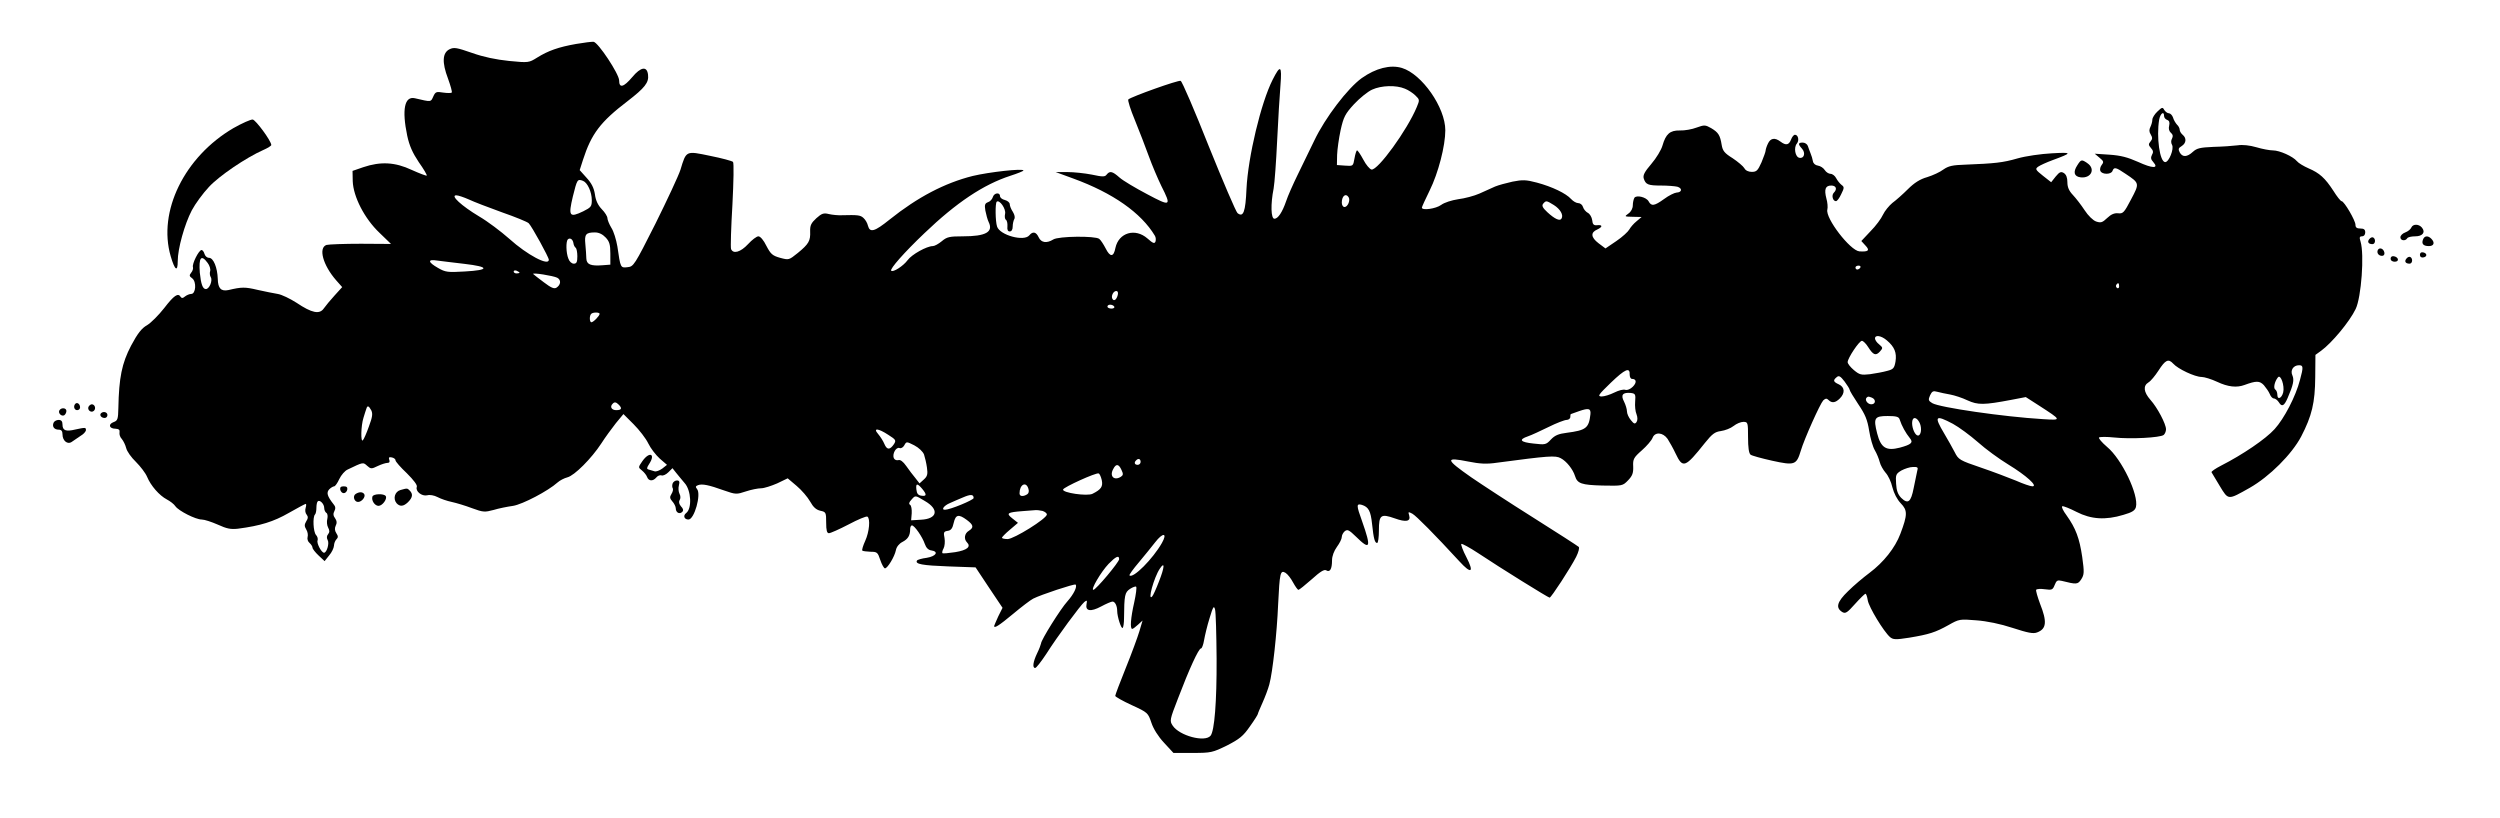 <?xml version="1.0" standalone="no"?>
<!DOCTYPE svg PUBLIC "-//W3C//DTD SVG 20010904//EN"
 "http://www.w3.org/TR/2001/REC-SVG-20010904/DTD/svg10.dtd">
<svg version="1.0" xmlns="http://www.w3.org/2000/svg"
 width="1280pt" height="419pt" viewBox="0 0 1280 419"
 preserveAspectRatio="xMidYMid meet">
<g transform="translate(0,419) scale(0.1,-0.1)"
fill="#000000" stroke="none">
<path d="M2950 3965 c-91 -16 -144 -35 -200 -70 -42 -26 -43 -27 -144 -17 -67
7 -130 20 -189 41 -78 27 -92 30 -115 19 -37 -18 -40 -67 -8 -151 13 -36 22
-68 19 -71 -3 -3 -23 -3 -44 0 -35 6 -40 4 -51 -21 -13 -28 -8 -28 -94 -8 -53
12 -67 -58 -39 -192 11 -51 27 -87 59 -135 25 -35 43 -66 41 -69 -3 -2 -37 11
-77 29 -85 40 -159 44 -248 14 l-55 -19 1 -53 c3 -79 60 -191 137 -264 l59
-57 -154 1 c-85 0 -164 -3 -176 -6 -43 -14 -19 -103 49 -181 l31 -35 -39 -43
c-21 -23 -46 -53 -55 -66 -22 -32 -61 -24 -140 29 -33 21 -76 42 -96 45 -20 3
-67 13 -104 21 -63 15 -81 15 -148 -1 -38 -8 -54 8 -55 57 -2 58 -22 108 -45
108 -10 0 -20 9 -23 20 -3 11 -10 20 -15 20 -14 0 -50 -72 -44 -88 2 -7 -2
-20 -9 -28 -11 -14 -10 -18 5 -29 23 -17 19 -80 -5 -80 -9 0 -23 -6 -32 -13
-10 -9 -17 -10 -22 -2 -13 22 -34 8 -84 -57 -29 -37 -68 -76 -88 -88 -27 -15
-48 -41 -82 -105 -47 -90 -62 -163 -65 -319 -1 -57 -4 -65 -24 -72 -30 -11
-23 -34 9 -34 18 -1 23 -6 21 -19 -2 -10 3 -25 12 -34 8 -10 18 -30 22 -46 4
-17 26 -48 50 -71 23 -23 49 -57 57 -76 19 -46 63 -96 101 -116 17 -9 37 -24
44 -35 17 -24 104 -68 135 -68 14 0 50 -12 82 -26 46 -21 66 -25 103 -21 115
15 183 36 261 81 44 25 83 46 86 46 4 0 3 -9 0 -20 -4 -12 -2 -27 5 -35 8 -10
8 -19 -2 -34 -10 -17 -10 -25 0 -42 7 -11 10 -28 7 -38 -3 -10 1 -24 10 -31 8
-7 15 -18 15 -24 0 -6 14 -24 31 -40 l31 -29 23 29 c14 16 24 38 25 50 0 11 6
26 12 32 10 10 10 17 0 32 -9 14 -9 26 -3 39 7 13 6 24 -3 37 -10 13 -11 24
-4 37 7 13 6 24 -4 35 -33 42 -38 60 -22 77 8 8 20 15 25 15 5 0 17 17 26 37
10 21 29 43 43 49 81 39 79 38 100 19 18 -16 22 -17 54 -1 19 9 41 16 50 16
10 0 13 6 9 16 -4 12 -1 15 13 12 10 -2 19 -8 19 -15 0 -6 26 -36 58 -66 35
-35 55 -61 51 -70 -8 -22 25 -49 53 -43 13 4 36 0 53 -9 17 -9 49 -20 73 -25
23 -5 70 -19 104 -32 57 -21 65 -21 110 -9 26 8 71 17 100 21 49 8 179 76 228
120 11 10 34 22 50 26 36 9 123 96 174 174 19 30 53 76 74 103 l39 47 52 -52
c29 -29 63 -73 75 -98 12 -25 39 -60 59 -78 l37 -32 -24 -19 c-14 -10 -32 -17
-40 -14 -9 3 -22 7 -30 9 -11 3 -10 9 3 29 34 52 1 65 -35 14 -22 -32 -22 -32
-2 -48 11 -9 23 -24 26 -33 8 -22 30 -23 47 -3 7 9 19 14 27 11 7 -3 23 4 35
16 l21 21 19 -24 c10 -13 30 -36 43 -52 34 -37 39 -131 8 -154 -17 -13 -10
-33 12 -33 30 0 66 129 44 156 -9 11 -8 15 5 20 21 8 55 1 133 -27 60 -21 64
-21 112 -5 27 9 62 16 78 16 15 0 52 12 82 25 l54 26 46 -39 c25 -21 56 -57
69 -80 16 -29 31 -42 52 -47 29 -6 30 -9 30 -61 0 -40 4 -54 14 -54 8 0 53 20
101 45 47 25 90 43 96 40 16 -10 10 -78 -11 -124 -11 -24 -18 -47 -15 -50 3
-3 22 -5 42 -6 34 0 37 -3 50 -42 8 -24 19 -43 24 -43 13 0 49 59 56 93 3 17
17 34 33 42 29 15 40 33 40 66 0 10 4 19 9 19 13 0 54 -59 66 -95 7 -20 18
-31 33 -33 40 -6 25 -30 -23 -38 -25 -3 -48 -10 -50 -14 -11 -18 26 -25 160
-30 l140 -5 69 -104 69 -103 -22 -44 c-11 -25 -21 -47 -21 -49 0 -14 25 2 96
61 43 36 90 72 104 79 39 20 211 77 217 72 10 -10 -10 -50 -42 -86 -34 -37
-135 -198 -135 -216 -1 -5 -9 -28 -20 -50 -21 -44 -25 -75 -10 -75 6 0 31 33
57 72 57 90 174 248 195 266 13 10 15 9 11 -11 -7 -36 21 -41 75 -12 26 14 52
25 58 25 13 0 24 -22 24 -48 0 -29 21 -94 28 -87 4 4 7 26 7 48 1 121 4 134
31 152 14 9 28 14 31 11 4 -3 -1 -40 -10 -81 -18 -79 -22 -135 -10 -135 4 0
17 10 30 22 l23 21 -16 -54 c-9 -30 -40 -115 -70 -189 -30 -74 -54 -138 -54
-143 0 -4 38 -26 84 -47 83 -38 84 -40 101 -90 10 -31 35 -71 65 -103 l48 -52
98 0 c95 0 102 2 176 38 64 33 83 48 117 97 23 32 41 61 41 64 0 3 11 29 24
58 13 29 29 71 35 94 17 62 39 264 45 409 8 163 11 178 38 162 11 -7 28 -29
39 -50 11 -20 23 -37 27 -37 4 0 34 24 68 54 43 39 64 52 74 46 19 -12 30 6
30 51 0 22 10 48 25 69 14 19 25 41 25 51 0 9 7 22 15 29 14 11 22 7 58 -28
73 -72 79 -57 31 79 -30 83 -30 92 -1 84 34 -11 45 -31 52 -98 8 -76 14 -97
26 -97 5 0 9 29 9 65 0 79 10 86 81 61 58 -21 83 -16 74 15 -6 19 -5 20 16 9
20 -11 115 -107 241 -244 61 -67 77 -58 36 21 -18 34 -29 65 -26 68 3 3 42
-18 86 -47 114 -76 359 -228 366 -228 8 0 107 152 136 209 12 24 18 47 13 51
-4 4 -109 72 -233 150 -124 78 -266 171 -317 206 -133 93 -136 105 -16 81 60
-12 94 -14 148 -6 264 35 299 38 326 23 29 -15 62 -56 73 -91 12 -39 33 -46
140 -49 103 -2 104 -2 132 27 22 23 27 37 26 70 -2 38 2 46 44 83 25 22 50 51
55 64 12 32 53 29 77 -5 10 -16 29 -49 41 -75 37 -78 49 -73 150 54 37 46 51
57 82 61 21 3 50 14 65 26 15 12 37 21 50 21 23 0 24 -3 24 -79 0 -51 4 -82
13 -89 6 -5 57 -19 111 -31 114 -25 124 -22 146 51 18 61 99 241 115 258 12
11 18 11 27 2 17 -17 35 -15 58 8 28 28 25 58 -5 72 -29 13 -31 21 -11 37 11
10 19 5 40 -22 14 -19 26 -38 26 -42 0 -5 20 -38 44 -74 36 -53 47 -80 56
-136 6 -38 19 -84 29 -100 10 -17 21 -44 25 -60 4 -17 18 -41 30 -55 13 -14
29 -47 35 -75 8 -31 24 -62 43 -82 35 -36 35 -58 -2 -156 -27 -72 -86 -146
-158 -200 -31 -23 -81 -65 -110 -94 -57 -55 -65 -85 -29 -107 16 -9 25 -3 65
42 26 29 50 52 53 52 4 0 9 -15 12 -34 6 -35 81 -159 114 -188 16 -13 28 -14
98 -3 102 17 134 27 202 65 53 30 57 31 141 24 55 -4 123 -18 187 -39 77 -25
105 -31 125 -23 48 18 52 54 15 147 -13 35 -22 67 -20 71 3 5 23 6 45 3 36 -5
40 -3 50 22 9 23 14 26 36 21 76 -19 82 -19 100 8 15 24 16 35 5 114 -14 96
-33 147 -80 213 -18 24 -28 45 -22 47 5 2 38 -11 73 -29 74 -38 148 -43 240
-15 45 13 59 22 64 40 15 62 -72 245 -148 308 -27 23 -45 45 -41 48 5 4 40 4
78 0 84 -9 235 -1 253 13 6 5 12 18 12 29 0 27 -44 111 -80 151 -35 40 -38 72
-10 89 12 7 34 34 51 60 36 56 51 63 76 36 24 -27 111 -68 145 -68 14 0 50
-11 80 -25 55 -26 100 -31 140 -16 60 22 77 22 99 -1 11 -13 25 -33 30 -45 5
-13 14 -23 21 -23 7 0 19 -9 26 -20 15 -25 27 -19 45 23 29 67 34 92 24 115
-12 26 5 52 34 52 22 0 23 -9 5 -75 -22 -85 -81 -198 -130 -252 -46 -51 -164
-131 -274 -187 -29 -15 -51 -30 -49 -34 2 -4 21 -35 42 -70 45 -74 41 -73 153
-10 102 58 216 172 264 263 55 106 71 173 72 304 l1 114 29 21 c54 39 146 149
177 214 29 60 45 280 25 345 -7 22 -5 27 8 27 9 0 16 8 16 20 0 15 -7 20 -25
20 -18 0 -25 5 -25 19 0 22 -58 121 -71 121 -5 0 -24 24 -42 53 -43 66 -71 91
-127 115 -25 11 -52 27 -60 37 -20 24 -88 55 -123 55 -16 0 -54 7 -84 16 -34
10 -71 14 -96 10 -23 -3 -79 -7 -124 -8 -69 -3 -85 -7 -105 -25 -30 -28 -54
-29 -68 -3 -8 16 -7 22 10 32 24 15 26 41 5 58 -8 7 -15 18 -15 26 0 7 -6 19
-14 26 -7 8 -17 24 -20 36 -4 12 -14 22 -21 22 -8 0 -18 8 -24 17 -8 15 -11
15 -35 -8 -14 -13 -26 -32 -26 -42 0 -10 -5 -27 -10 -37 -7 -14 -7 -25 2 -39
9 -15 9 -23 -1 -35 -12 -14 -11 -19 2 -34 12 -13 13 -22 5 -35 -7 -14 -6 -23
7 -37 30 -34 -4 -33 -78 1 -54 24 -89 33 -146 37 l-76 5 25 -21 c21 -17 22
-22 11 -36 -7 -9 -11 -23 -7 -31 7 -19 55 -20 62 0 8 21 17 19 67 -15 72 -48
72 -48 28 -131 -35 -67 -41 -74 -66 -71 -19 2 -36 -5 -56 -24 -25 -24 -33 -26
-57 -18 -15 5 -41 30 -59 58 -17 26 -44 61 -60 78 -20 21 -28 40 -28 65 0 24
-6 39 -18 47 -15 9 -22 6 -42 -18 l-23 -29 -42 33 c-39 31 -41 35 -24 47 10 7
43 22 73 33 103 38 103 41 -4 35 -56 -3 -133 -14 -175 -26 -76 -22 -117 -26
-267 -32 -67 -2 -87 -7 -113 -25 -17 -13 -54 -30 -83 -39 -36 -10 -66 -29 -99
-62 -25 -25 -61 -57 -79 -70 -17 -14 -39 -41 -48 -60 -9 -20 -37 -58 -64 -85
l-47 -50 21 -23 c24 -25 16 -33 -31 -30 -47 4 -175 170 -164 214 3 11 1 37 -5
57 -12 47 -5 66 25 66 25 0 32 -18 13 -37 -13 -13 -5 -43 11 -43 6 0 18 16 27
36 16 32 16 37 2 47 -9 7 -21 22 -28 35 -6 12 -19 22 -29 22 -9 0 -23 9 -29
19 -7 11 -22 21 -35 23 -14 2 -24 11 -26 23 -2 11 -7 29 -12 40 -4 11 -11 28
-14 38 -3 9 -15 17 -26 17 -24 0 -25 -8 -4 -31 20 -22 11 -52 -13 -47 -22 4
-30 53 -13 73 13 16 7 45 -10 45 -6 0 -15 -11 -20 -25 -11 -28 -26 -31 -54
-10 -29 22 -51 18 -64 -10 -7 -14 -12 -31 -12 -36 0 -6 -10 -33 -21 -60 -19
-42 -25 -49 -50 -49 -17 0 -32 7 -38 19 -6 10 -33 33 -60 51 -42 26 -51 38
-56 68 -8 50 -17 64 -54 86 -30 17 -35 17 -74 3 -23 -9 -62 -16 -86 -15 -51 1
-72 -18 -89 -77 -6 -22 -32 -65 -57 -94 -35 -41 -44 -58 -39 -75 10 -31 22
-36 89 -36 33 0 70 -3 83 -6 27 -8 24 -29 -4 -30 -11 -1 -40 -15 -64 -33 -50
-36 -65 -38 -79 -12 -12 22 -63 34 -73 18 -4 -7 -8 -24 -8 -38 0 -16 -9 -33
-22 -42 -22 -16 -22 -16 22 -17 l45 -1 -26 -22 c-15 -12 -31 -31 -37 -42 -6
-11 -35 -38 -66 -59 l-56 -38 -36 27 c-39 30 -41 55 -6 70 28 13 28 25 0 22
-18 -2 -24 4 -26 26 -2 15 -12 32 -22 37 -10 5 -22 19 -25 30 -3 11 -14 20
-24 20 -10 0 -26 9 -37 21 -26 29 -97 63 -175 84 -56 15 -74 15 -125 5 -32 -7
-72 -18 -89 -25 -16 -7 -52 -23 -80 -36 -27 -12 -76 -25 -109 -29 -33 -5 -71
-17 -87 -29 -27 -20 -99 -30 -99 -14 0 4 18 43 40 88 44 89 80 228 80 308 0
117 -120 288 -222 319 -59 18 -134 -1 -206 -52 -71 -51 -187 -202 -243 -320
-23 -47 -61 -125 -85 -175 -24 -49 -51 -110 -59 -135 -20 -58 -42 -90 -60 -90
-18 0 -20 75 -4 155 5 28 13 138 18 245 5 107 13 235 17 284 8 101 0 107 -40
28 -60 -118 -126 -396 -134 -559 -5 -118 -16 -148 -46 -124 -8 7 -74 161 -147
342 -72 182 -137 333 -144 335 -12 5 -252 -81 -268 -95 -4 -4 11 -52 34 -107
22 -54 54 -137 71 -184 17 -47 46 -115 64 -152 53 -105 49 -107 -73 -42 -59
31 -123 69 -141 85 -37 33 -50 35 -66 15 -9 -12 -20 -12 -76 0 -36 7 -92 13
-125 13 l-60 0 90 -33 c203 -74 348 -176 418 -293 5 -8 6 -21 3 -30 -5 -12
-13 -9 -41 16 -63 55 -147 30 -164 -48 -9 -48 -27 -49 -50 -3 -11 21 -25 43
-33 49 -20 16 -208 14 -235 -3 -34 -21 -62 -17 -75 11 -13 28 -30 32 -48 10
-27 -33 -151 1 -165 45 -9 27 -10 118 -2 127 14 13 49 -37 43 -62 -3 -13 -1
-27 4 -30 6 -4 9 -19 8 -33 -2 -19 2 -27 12 -27 9 0 15 9 15 25 0 14 4 31 8
38 5 8 2 22 -7 37 -9 13 -16 31 -16 39 0 9 -11 18 -25 22 -14 3 -25 12 -25 20
0 21 -31 17 -37 -6 -3 -10 -14 -22 -24 -25 -16 -6 -19 -13 -14 -43 4 -20 11
-47 17 -59 25 -51 -15 -73 -132 -73 -69 0 -82 -3 -108 -25 -17 -14 -37 -25
-46 -25 -31 0 -108 -43 -129 -72 -22 -30 -75 -64 -84 -54 -9 8 68 95 170 192
164 157 302 249 440 294 37 12 67 24 67 27 0 12 -177 -8 -260 -28 -143 -36
-281 -108 -425 -223 -77 -62 -101 -69 -111 -32 -3 14 -13 31 -23 40 -16 15
-30 16 -111 14 -19 -1 -49 2 -66 6 -27 7 -37 3 -64 -21 -27 -25 -33 -37 -32
-68 2 -48 -7 -64 -63 -110 -46 -37 -46 -37 -91 -25 -39 11 -48 19 -70 61 -14
29 -31 49 -41 49 -9 0 -33 -18 -53 -40 -38 -41 -76 -52 -87 -25 -3 9 0 111 7
227 6 118 8 214 3 219 -5 5 -57 19 -117 31 -125 26 -122 28 -152 -71 -10 -31
-68 -155 -128 -276 -108 -214 -112 -220 -143 -223 -36 -4 -36 -5 -52 106 -6
35 -19 78 -31 96 -11 18 -20 41 -20 49 0 9 -13 30 -29 46 -19 20 -31 44 -35
76 -5 33 -18 58 -43 85 l-35 39 17 53 c43 133 89 194 228 300 88 68 110 95
105 135 -5 46 -37 41 -81 -12 -44 -52 -67 -58 -67 -17 0 33 -108 196 -131 198
-8 1 -48 -4 -89 -11z m4243 -229 c18 -7 42 -23 54 -35 22 -21 22 -23 7 -59
-49 -118 -200 -326 -232 -320 -9 2 -28 24 -42 51 -14 26 -28 47 -32 47 -3 0
-9 -18 -13 -41 -7 -40 -7 -40 -48 -37 l-42 3 1 52 c1 28 9 85 18 127 15 67 23
83 69 133 29 31 70 64 92 74 48 22 123 24 168 5z m3887 -140 c0 -8 7 -17 16
-20 11 -4 14 -13 10 -30 -4 -15 0 -28 9 -36 10 -8 12 -17 6 -29 -6 -10 -6 -23
0 -33 11 -20 -16 -88 -35 -88 -28 0 -46 128 -31 218 6 31 25 46 25 18z m-8095
-332 c23 -9 45 -57 45 -99 0 -32 -4 -37 -44 -57 -71 -34 -77 -25 -53 76 22 88
23 91 52 80z m-585 -95 c25 -12 101 -41 170 -66 69 -24 130 -49 137 -56 16
-16 103 -174 103 -187 0 -34 -111 25 -202 107 -43 38 -112 90 -155 115 -90 54
-149 108 -117 108 10 0 39 -10 64 -21z m4505 11 c10 -16 -5 -50 -21 -50 -8 0
-14 10 -14 23 0 34 21 50 35 27z m1051 -40 c33 -21 50 -51 39 -69 -8 -15 -35
-2 -72 32 -25 23 -30 34 -22 44 15 17 16 17 55 -7z m-4855 -166 c19 -20 24
-36 24 -82 l0 -57 -39 -3 c-62 -5 -83 4 -84 35 0 16 -3 48 -5 73 -5 50 2 60
49 60 20 0 39 -9 55 -26z m-165 -29 c1 -10 7 -21 12 -24 4 -3 8 -23 8 -43 0
-30 -4 -38 -18 -38 -11 0 -23 11 -28 26 -12 29 -13 87 -3 98 11 11 26 1 29
-19z m-1873 -101 c10 -13 16 -32 13 -42 -3 -9 -2 -23 3 -31 11 -17 -7 -61 -25
-61 -16 0 -25 25 -31 84 -6 78 7 95 40 50z m1315 -5 c129 -15 130 -32 1 -39
-86 -5 -98 -4 -136 18 -53 30 -55 46 -5 38 20 -3 83 -10 140 -17z m7147 -19
c-3 -5 -10 -10 -16 -10 -5 0 -9 5 -9 10 0 6 7 10 16 10 8 0 12 -4 9 -10z
m-6865 -26 c0 -2 -7 -4 -15 -4 -8 0 -15 4 -15 10 0 5 7 7 15 4 8 -4 15 -8 15
-10z m193 -26 c21 -11 19 -36 -4 -51 -12 -7 -27 -1 -65 28 -27 20 -51 39 -54
42 -8 9 104 -9 123 -19z m7997 -44 c0 -8 -5 -12 -10 -9 -6 4 -8 11 -5 16 9 14
15 11 15 -7z m-5127 -44 c-6 -24 -19 -34 -27 -21 -9 14 4 41 19 41 8 0 11 -8
8 -20z m-18 -60 c3 -5 -3 -10 -14 -10 -12 0 -21 5 -21 10 0 6 6 10 14 10 8 0
18 -4 21 -10z m-2635 -37 c0 -10 -32 -43 -42 -43 -10 0 -11 34 -1 43 8 9 43 9
43 0z m6591 -136 c39 -33 51 -63 44 -108 -6 -34 -11 -40 -43 -48 -21 -6 -60
-13 -88 -17 -45 -5 -53 -3 -82 21 -18 15 -32 33 -32 41 0 20 59 109 73 109 6
0 21 -14 32 -32 26 -41 39 -46 60 -23 16 18 16 20 -4 37 -12 9 -21 23 -21 30
0 20 32 15 61 -10z m-1317 -176 c0 -11 5 -21 12 -21 23 0 25 -19 4 -40 -12
-12 -28 -19 -38 -16 -10 4 -35 -3 -57 -14 -22 -11 -51 -20 -65 -20 -22 1 -17
8 48 71 73 70 98 81 96 40z m3346 -90 c-8 -31 -30 -40 -30 -12 0 11 -5 23 -10
26 -12 7 -4 42 13 63 14 18 35 -43 27 -77z m-1705 -11 c22 -4 62 -17 89 -30
53 -24 83 -24 225 3 l73 14 67 -43 c119 -77 118 -76 21 -70 -202 12 -531 60
-567 82 -20 12 -21 17 -11 40 10 21 16 24 37 18 14 -4 44 -10 66 -14z m-1613
-36 c-2 -22 1 -52 7 -65 6 -16 6 -31 0 -40 -8 -11 -13 -10 -29 10 -11 13 -20
33 -20 45 0 11 -7 34 -15 50 -18 34 -7 48 35 44 23 -3 25 -7 22 -44z m1212 20
c22 -9 20 -34 -3 -34 -19 0 -35 23 -24 34 8 7 8 7 27 0z m-6416 -36 c19 -19
14 -28 -13 -28 -24 0 -34 18 -18 33 9 10 17 9 31 -5z m-1267 -29 c8 -17 6 -34
-12 -82 -12 -34 -26 -66 -31 -71 -12 -14 -10 75 3 115 6 19 12 40 15 47 5 17
12 15 25 -9z m6242 -20 c-8 -71 -22 -82 -122 -95 -41 -5 -60 -13 -80 -34 -25
-27 -29 -28 -89 -21 -68 7 -79 20 -29 37 18 6 65 28 106 48 40 20 82 36 92 36
10 0 19 7 19 15 0 8 1 15 3 15 1 0 20 7 42 15 49 17 61 14 58 -16z m1583 -26
c11 -34 31 -70 53 -97 18 -22 7 -32 -52 -48 -70 -18 -97 -1 -116 73 -20 79
-14 89 54 89 44 0 57 -4 61 -17z m103 -19 c12 -27 7 -64 -9 -64 -14 0 -30 35
-30 64 0 34 23 34 39 0z m170 -4 c31 -17 88 -59 128 -94 39 -35 109 -86 155
-114 92 -56 154 -112 124 -112 -10 0 -48 13 -84 29 -37 15 -118 46 -180 67
-109 37 -115 41 -134 79 -11 22 -36 65 -54 96 -53 89 -46 97 45 49z m-5450
-57 c38 -24 40 -28 28 -47 -21 -31 -36 -30 -49 1 -6 15 -21 38 -32 51 -28 32
0 30 53 -5z m182 -100 c5 -15 12 -45 15 -67 5 -34 2 -45 -16 -61 l-22 -20 -21
27 c-12 14 -33 42 -47 62 -16 23 -31 34 -41 30 -10 -2 -19 2 -23 11 -8 22 12
58 30 51 7 -3 18 3 24 14 11 20 11 20 51 0 23 -12 44 -32 50 -47z m1109 -38
c0 -8 -7 -15 -15 -15 -16 0 -20 12 -8 23 11 12 23 8 23 -8z m-98 -41 c10 -21
9 -27 -3 -35 -35 -22 -60 3 -39 40 14 28 28 26 42 -5z m4074 -6 c-3 -13 -11
-52 -18 -87 -14 -72 -29 -84 -64 -50 -17 18 -24 37 -26 73 -3 45 -1 50 27 67
17 9 43 18 59 18 25 1 28 -2 22 -21z m-4175 -46 c7 -33 -3 -48 -47 -70 -26
-14 -157 5 -151 22 4 12 168 87 182 82 5 -1 12 -17 16 -34z m-920 -44 c25 -30
24 -40 -3 -36 -17 2 -24 11 -26 31 -4 33 4 34 29 5z m544 1 c5 -14 2 -25 -6
-30 -21 -13 -39 -11 -39 5 0 45 33 63 45 25z m-280 -49 c0 -10 -121 -60 -147
-60 -21 0 -4 22 25 34 17 8 48 21 67 29 39 17 55 17 55 -3z m-250 -15 c75 -43
65 -92 -20 -96 l-50 -3 3 36 c1 20 -2 39 -8 43 -8 5 -6 13 6 26 21 24 19 24
69 -6z m-3075 -36 c0 -10 5 -21 11 -25 6 -3 8 -17 5 -30 -4 -14 -2 -34 4 -45
8 -15 8 -24 0 -34 -8 -9 -8 -20 -2 -31 9 -16 -5 -64 -19 -64 -13 0 -39 49 -33
63 3 8 -1 21 -8 28 -14 15 -18 93 -5 105 4 4 7 19 7 34 0 15 3 30 7 33 10 10
33 -13 33 -34z m3678 -15 c12 -4 22 -12 22 -18 0 -21 -169 -126 -201 -126 -16
0 -29 3 -29 7 0 3 18 22 41 41 l41 35 -29 23 c-33 26 -26 31 52 37 28 2 57 4
65 5 8 1 25 -1 38 -4z m-388 -46 c35 -26 37 -39 10 -56 -22 -13 -26 -42 -9
-59 22 -22 1 -40 -60 -50 -34 -5 -63 -8 -66 -5 -2 3 0 14 6 24 6 11 8 35 5 53
-6 29 -4 34 16 37 17 2 25 13 31 41 10 43 25 46 67 15z m999 -118 c-46 -81
-148 -184 -166 -166 -3 2 19 33 49 68 29 35 66 80 82 101 40 52 65 50 35 -3z
m-219 -83 c0 -15 -119 -157 -132 -157 -15 0 39 92 78 133 37 38 54 46 54 24z
m204 -114 c-14 -37 -30 -72 -35 -77 -25 -27 9 97 39 142 27 41 25 8 -4 -65z
m295 -395 c1 -223 -11 -371 -31 -395 -29 -35 -160 0 -194 52 -16 24 -15 30 27
138 57 150 106 257 118 257 5 0 12 19 16 43 4 23 16 74 28 112 18 60 22 66 28
45 4 -14 7 -127 8 -252z"/>
<path d="M1195 3534 c-251 -147 -388 -427 -321 -656 21 -72 36 -83 36 -25 0
64 35 189 72 260 18 34 57 87 87 119 52 57 191 151 279 190 23 10 42 22 41 26
-2 23 -79 127 -95 130 -10 1 -55 -19 -99 -44z"/>
<path d="M10636 3344 c-23 -35 -17 -58 17 -62 54 -6 77 43 35 72 -30 21 -33
20 -52 -10z"/>
<path d="M12346 3025 c-3 -8 -17 -20 -31 -25 -14 -5 -25 -16 -25 -25 0 -17 25
-21 35 -5 3 6 22 10 41 10 38 0 54 21 34 45 -16 19 -46 19 -54 0z"/>
<path d="M12131 2966 c-12 -14 -5 -26 16 -26 15 0 18 26 4 34 -5 3 -14 0 -20
-8z"/>
<path d="M12406 2964 c-9 -22 1 -34 30 -34 26 0 32 18 12 38 -17 17 -35 15
-42 -4z"/>
<path d="M12175 2911 c-8 -15 3 -31 21 -31 9 0 14 7 12 17 -4 20 -24 28 -33
14z"/>
<path d="M12390 2885 c0 -10 7 -15 18 -13 21 4 19 22 -2 26 -10 2 -16 -3 -16
-13z"/>
<path d="M12240 2866 c0 -10 9 -16 21 -16 24 0 21 23 -4 28 -10 2 -17 -3 -17
-12z"/>
<path d="M12321 2866 c-12 -14 -5 -26 16 -26 15 0 18 26 4 34 -5 3 -14 0 -20
-8z"/>
<path d="M386 2123 c-12 -12 -6 -33 9 -33 8 0 15 6 15 14 0 17 -14 28 -24 19z"/>
<path d="M454 2109 c-10 -17 13 -36 27 -22 12 12 4 33 -11 33 -5 0 -12 -5 -16
-11z"/>
<path d="M304 2089 c-8 -14 11 -33 25 -25 6 4 11 14 11 22 0 16 -26 19 -36 3z"/>
<path d="M517 2074 c-9 -10 2 -24 19 -24 8 0 14 7 14 15 0 15 -21 21 -33 9z"/>
<path d="M274 2025 c-8 -20 4 -35 27 -35 13 0 19 -7 19 -24 0 -33 26 -54 48
-38 10 7 29 20 44 30 16 9 28 23 28 30 0 14 -3 14 -54 3 -49 -12 -66 -5 -66
25 0 17 -6 24 -20 24 -11 0 -23 -7 -26 -15z"/>
<path d="M3444 1715 c-3 -8 -3 -19 0 -24 4 -6 1 -19 -6 -30 -10 -16 -9 -23 5
-39 9 -10 17 -26 17 -35 0 -21 19 -32 33 -18 7 7 6 16 -6 28 -10 12 -13 23 -7
33 5 8 5 21 -1 32 -5 10 -7 29 -3 43 5 19 2 25 -10 25 -9 0 -19 -7 -22 -15z"/>
<path d="M1742 1683 c2 -10 10 -18 18 -18 8 0 16 8 18 18 2 12 -3 17 -18 17
-15 0 -20 -5 -18 -17z"/>
<path d="M2050 1681 c-28 -8 -39 -43 -20 -67 17 -19 36 -18 60 6 23 23 25 41
8 58 -13 13 -12 13 -48 3z"/>
<path d="M1821 1661 c-17 -11 -7 -41 12 -41 19 0 40 26 32 40 -8 12 -25 13
-44 1z"/>
<path d="M1907 1648 c-7 -20 12 -48 31 -48 20 0 46 36 37 50 -9 14 -63 12 -68
-2z"/>
</g>
</svg>
